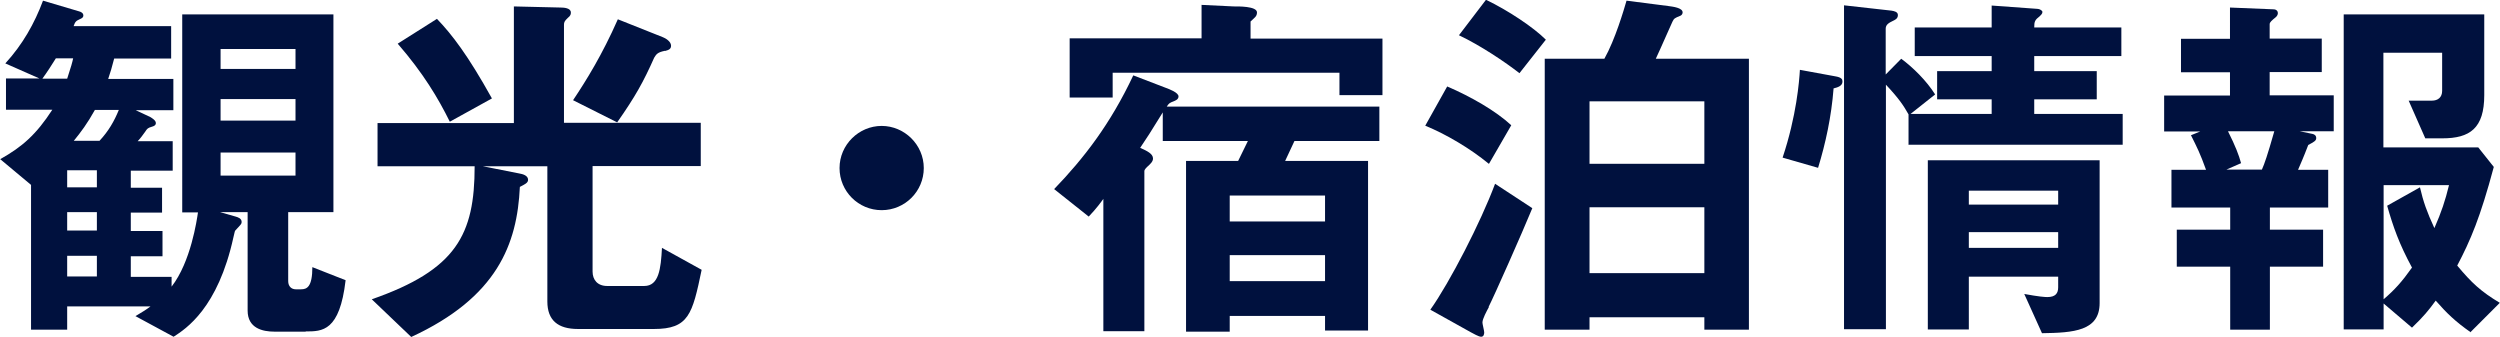 <?xml version="1.0" encoding="UTF-8"?>
<svg id="b" data-name="レイヤー 2" xmlns="http://www.w3.org/2000/svg" viewBox="0 0 112.77 15.2">
  <defs>
    <style>
      .d {
        fill: #00113e;
      }
    </style>
  </defs>
  <g id="c" data-name="レイヤー 1">
    <g>
      <path class="d" d="M13.79,14.96h-1.41c-.53,0-1.21-.15-1.21-.95v-4.44h-1.24l.7.2c.1.03.27.08.27.24,0,.09-.02.1-.27.37-.05.05-.03.05-.1.32-.7,3.2-2.14,4.13-2.7,4.49l-1.72-.93c.34-.2.51-.31.68-.44h-3.76v1.05h-1.63v-6.53l-1.39-1.16c1-.56,1.63-1.12,2.35-2.23H.27v-1.41h1.51L.24,2.86C1.02,2.01,1.56,1.05,1.94.03l1.62.48c.08.02.2.07.2.19,0,.08-.05.12-.17.17-.15.07-.2.1-.27.31h4.4v1.46h-2.57c-.12.46-.15.56-.27.92h2.94v1.41h-1.7l.66.31c.08.05.25.15.25.27,0,.1-.08.14-.19.17-.17.05-.2.08-.29.22-.08.12-.25.34-.34.43h1.58v1.33h-1.89v.77h1.41v1.12h-1.41v.83h1.43v1.14h-1.43v.93h1.84v.44c.87-1.12,1.14-3.01,1.19-3.35h-.71V.65h6.82v8.92h-2.04v3.11c0,.24.15.37.34.37h.24c.26,0,.51-.1.51-1l1.5.59c-.27,2.31-1.05,2.31-1.8,2.31ZM2.52,2.63c-.2.32-.37.59-.61.92h1.12c.17-.51.24-.77.27-.92h-.78ZM4.37,7.68h-1.34v.77h1.34v-.77ZM4.37,9.57h-1.34v.83h1.34v-.83ZM4.37,11.54h-1.34v.93h1.34v-.93ZM4.28,4.96c-.34.61-.63,1-.95,1.39h1.16c.41-.44.66-.88.87-1.39h-1.07ZM13.33,2.21h-3.38v.9h3.38v-.9ZM13.33,4.47h-3.38v.97h3.38v-.97ZM13.33,6.88h-3.38v1.04h3.38v-1.04Z"/>
      <path class="d" d="M29.49,14.84h-3.42c-.9,0-1.38-.39-1.38-1.24v-6.1h-2.91l1.62.32c.19.03.42.1.42.29,0,.14-.14.2-.37.32-.12,2.58-1.02,4.98-4.9,6.77l-1.78-1.7c3.82-1.33,4.64-2.92,4.64-6h-4.38v-1.95h6.15V.29l2.11.05c.14,0,.46.02.46.22,0,.07,0,.14-.14.25-.15.14-.17.2-.17.31v4.42h6.17v1.95h-4.88v4.76c0,.37.22.65.66.65h1.67c.66,0,.75-.77.8-1.72l1.79.99c-.42,2.01-.58,2.67-2.16,2.67ZM20.29,5.49c-.53-1.07-1.19-2.18-2.35-3.52l1.77-1.12c.68.71,1.39,1.63,2.48,3.59l-1.9,1.05ZM30,2.29c-.34.07-.39.15-.49.31-.49,1.1-.85,1.75-1.67,2.92l-1.99-1c.6-.9,1.31-2.04,2.02-3.65l2.01.8c.14.05.39.2.39.39,0,.14-.08.19-.27.24Z"/>
      <path class="d" d="M39.77,9.48c-1.05,0-1.9-.85-1.9-1.9s.87-1.9,1.9-1.9,1.9.85,1.9,1.9-.85,1.9-1.9,1.9Z"/>
      <path class="d" d="M58.39,6.36l-.42.9h3.74v7.65h-1.94v-.66h-4.3v.71h-1.97v-7.7h2.35l.44-.9h-3.84v-1.29c-.54.88-.73,1.17-1.02,1.6.32.14.58.27.58.48,0,.14-.12.24-.2.32-.08.07-.19.17-.19.25v7.22h-1.85v-5.97c-.1.14-.29.41-.66.8l-1.56-1.24c1.33-1.38,2.53-2.92,3.57-5.13l1.46.56c.19.07.58.22.58.39,0,.14-.15.19-.22.22-.19.07-.22.1-.31.24h9.59v1.55h-3.81ZM60.42,4.28v-1h-10.23v1.12h-1.94V1.73h5.95V.22l1.45.07c.17,0,1.05-.02,1.05.27,0,.19-.12.24-.29.41v.77h5.95v2.55h-1.94ZM59.77,8.82h-4.3v1.17h4.3v-1.17ZM59.77,11.51h-4.3v1.17h4.3v-1.17Z"/>
      <path class="d" d="M67.16,7.39c-.85-.7-1.94-1.34-2.87-1.72l.99-1.77c1.07.46,2.19,1.1,2.89,1.75l-1,1.73ZM67.16,13.85c-.1.19-.29.53-.29.7,0,.07.08.37.08.44,0,.1-.03.2-.14.2s-.36-.15-.46-.2l-1.83-1.02c.88-1.24,2.28-3.96,2.92-5.68l1.68,1.1c-.46,1.12-1.72,3.96-1.97,4.45ZM68.55,3.31c-.65-.51-1.77-1.26-2.74-1.72l1.22-1.6c1,.48,2.14,1.24,2.7,1.8l-1.19,1.51ZM76.88,14.87v-.56h-5.18v.56h-2.02V2.65h2.69c.49-.87.88-2.21,1-2.62l1.87.24c.22.03.66.08.66.29,0,.05-.03.12-.1.15-.25.1-.29.12-.36.27-.02.03-.51,1.16-.75,1.67h4.2v12.22h-2.01ZM76.88,4.57h-5.18v2.82h5.18v-2.82ZM76.88,9.35h-5.18v2.97h5.18v-2.97Z"/>
      <path class="d" d="M82.71,3.98c-.1,1.29-.36,2.48-.7,3.59l-1.6-.46c.63-1.89.75-3.45.78-3.96l1.58.29c.32.05.34.15.34.24,0,.19-.2.26-.41.31ZM86.09,6.54v-1.38c-.22-.39-.42-.7-1.02-1.34v11.03h-1.89V.24l2.14.24c.12.02.29.05.29.2,0,.17-.14.22-.24.27-.14.07-.31.15-.31.34v2.07l.7-.71c.53.39,1.14.99,1.53,1.61l-1.11.88h3.66v-.66h-2.46v-1.27h2.46v-.68h-3.47v-1.29h3.47V.25l2.07.15c.08,0,.22.07.22.14,0,.08-.07.14-.12.19-.22.17-.25.24-.25.51h3.93v1.29h-3.93v.68h2.82v1.27h-2.82v.66h3.99v1.39h-9.67ZM92.11,15.03l-.8-1.77c.65.12.92.14,1.04.14.37,0,.49-.17.49-.44v-.48h-4.03v2.38h-1.85v-7.63h7.75v6.44c0,1.26-1.17,1.34-2.6,1.36ZM92.84,8.6h-4.03v.63h4.03v-.63ZM92.84,10.47h-4.03v.71h4.03v-.71Z"/>
      <path class="d" d="M103.73,5.92l.58.12c.1.02.17.08.17.19,0,.12-.1.17-.36.31-.22.58-.36.88-.46,1.12h1.36v1.7h-2.63v1h2.4v1.67h-2.4v2.84h-1.79v-2.84h-2.41v-1.67h2.41v-1h-2.65v-1.7h1.56c-.27-.75-.41-1.02-.68-1.56l.42-.17h-1.63v-1.62h2.97v-1.05h-2.21v-1.51h2.21V.34l1.96.08c.15,0,.2.1.2.17,0,.08-.05.15-.1.19-.17.14-.27.22-.27.31v.65h2.35v1.51h-2.35v1.05h2.89v1.62h-1.55ZM100.5,5.92c.34.68.49,1.07.59,1.44l-.66.29h1.6c.12-.27.24-.61.56-1.73h-2.09ZM111.45,14.99c-.7-.49-1.09-.87-1.58-1.43-.32.44-.54.71-1.07,1.22l-1.28-1.09v1.17h-1.8V.65h6.34v3.64c0,1.5-.65,1.95-1.89,1.95h-.77l-.75-1.7h1.05c.27,0,.46-.15.46-.44v-1.72h-2.65v4.27h4.28l.7.88c-.61,2.28-1.05,3.31-1.65,4.45.65.78,1.07,1.17,1.92,1.68l-1.33,1.33ZM107.52,8.35v5.15c.49-.42.82-.78,1.28-1.43-.58-1.07-.85-1.84-1.12-2.79l1.48-.83c.15.65.31,1.1.65,1.84.32-.73.49-1.24.66-1.94h-2.94Z"/>
    </g>
  </g>
</svg>